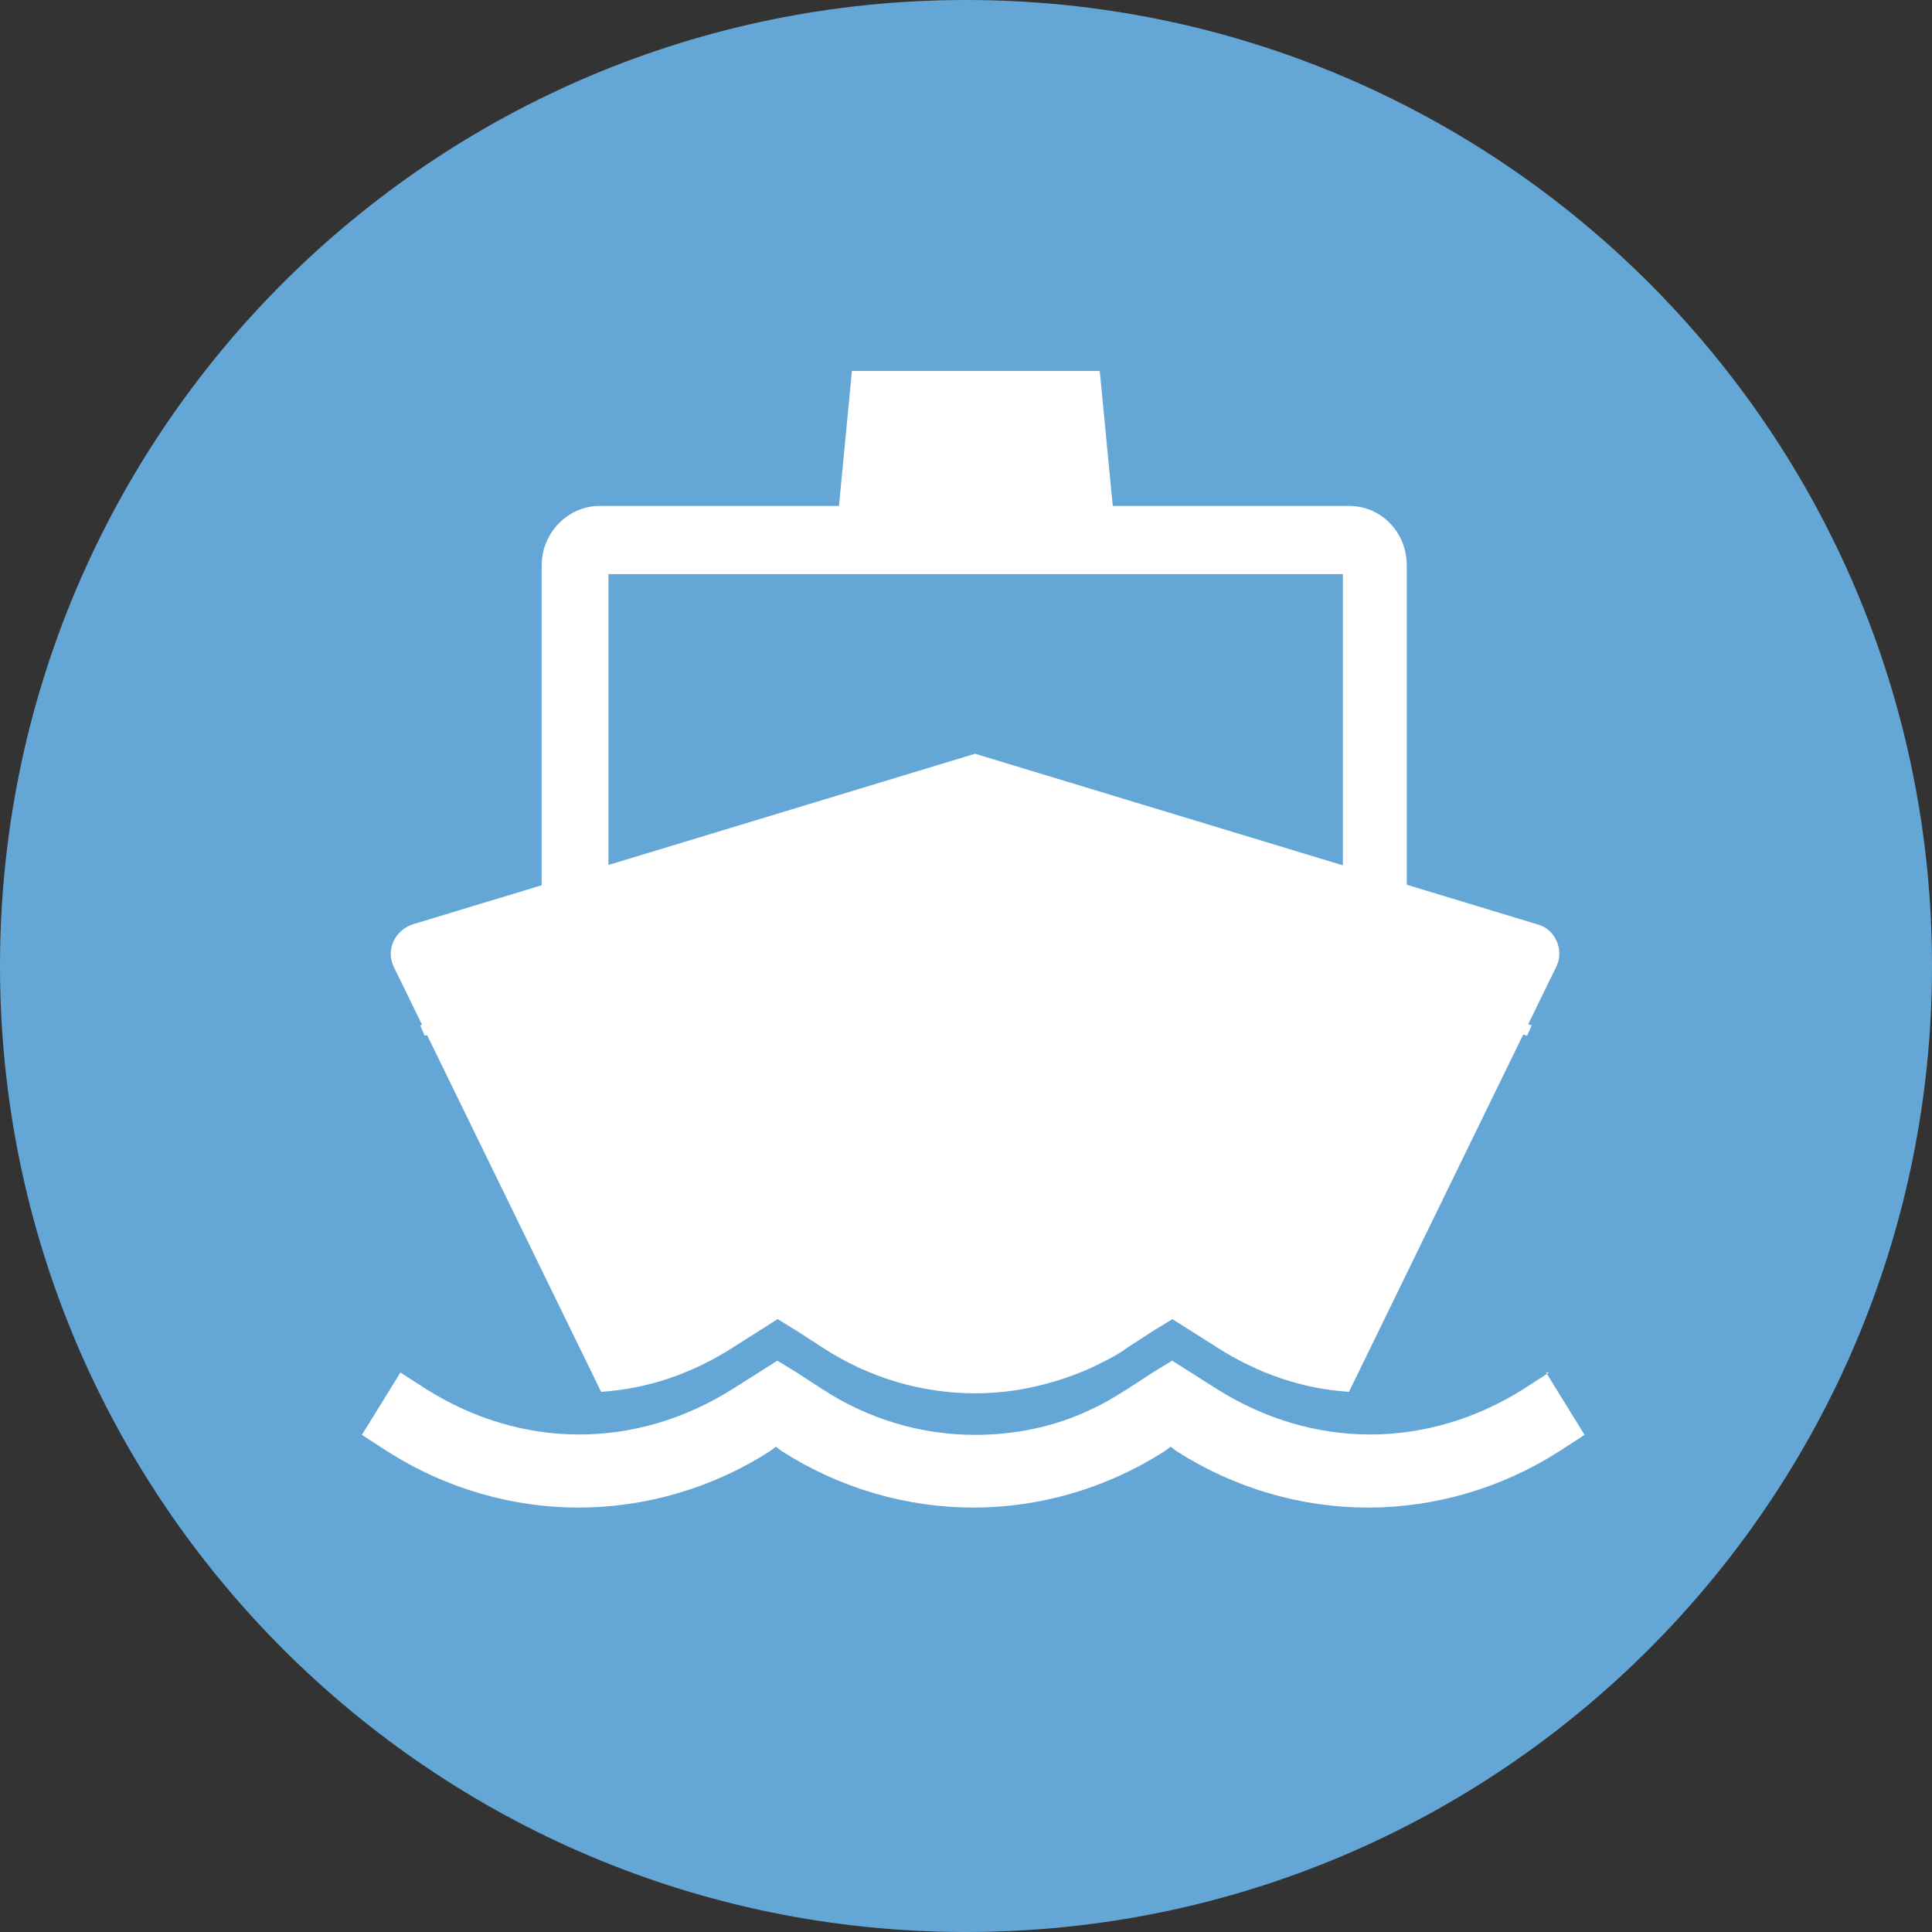 <svg width="22" height="22" viewBox="0 0 22 22" fill="none" xmlns="http://www.w3.org/2000/svg">
<rect x="0" y="0" width="22" height="22" fill="#333333" stroke="none"/>
<path d="M22 11C22 17.066 17.083 22 11 22C4.917 22 0 17.066 0 11C0 4.917 4.934 0 11 0C17.066 0 22 4.917 22 11Z" fill="#64A7D6"/>
<path d="M16.036 11.844H6.168V6.437C6.168 6.065 6.472 5.761 6.827 5.761H15.36C15.732 5.761 16.019 6.065 16.019 6.437V11.844H16.036ZM6.928 11.083H15.292V6.538H6.928V11.083Z" fill="white"/>
<path d="M11.103 8.583L4.699 10.526C4.496 10.594 4.395 10.813 4.479 10.999L6.845 15.849C7.369 15.815 7.875 15.646 8.349 15.342L8.855 15.021L9.075 15.156L9.362 15.342C9.903 15.697 10.511 15.866 11.103 15.866C11.559 15.866 11.998 15.764 12.421 15.578C12.556 15.511 12.708 15.443 12.843 15.342L13.13 15.156L13.35 15.021L13.857 15.342C14.33 15.646 14.837 15.815 15.361 15.849L17.726 10.999C17.811 10.813 17.709 10.577 17.507 10.526L11.103 8.583Z" fill="white"/>
<path d="M11.122 9.749L11.105 9.732L4.785 11.676L4.836 11.794L11.105 9.884L17.39 11.794L17.441 11.676L11.122 9.749Z" fill="white"/>
<path d="M12.709 6.15H9.516L9.701 4.224H12.523L12.709 6.15Z" fill="white"/>
<path d="M17.639 15.629L17.352 15.815C16.253 16.508 14.952 16.508 13.854 15.815L13.347 15.494L13.127 15.629L12.84 15.815C12.705 15.9 12.57 15.984 12.418 16.052C11.995 16.255 11.539 16.339 11.1 16.339C10.508 16.339 9.9 16.17 9.359 15.815L9.072 15.629L8.852 15.494L8.345 15.815C7.247 16.508 5.946 16.508 4.848 15.815L4.56 15.629L4.121 16.339L4.408 16.525C5.067 16.947 5.828 17.167 6.588 17.167C7.348 17.167 8.109 16.947 8.768 16.525L8.835 16.474L8.903 16.525C9.562 16.947 10.322 17.167 11.083 17.167C11.843 17.167 12.603 16.947 13.262 16.525L13.33 16.474L13.398 16.525C14.057 16.947 14.817 17.167 15.577 17.167C16.338 17.167 17.098 16.947 17.757 16.525L18.044 16.339L17.605 15.629H17.639Z" fill="white"/>
</svg>
